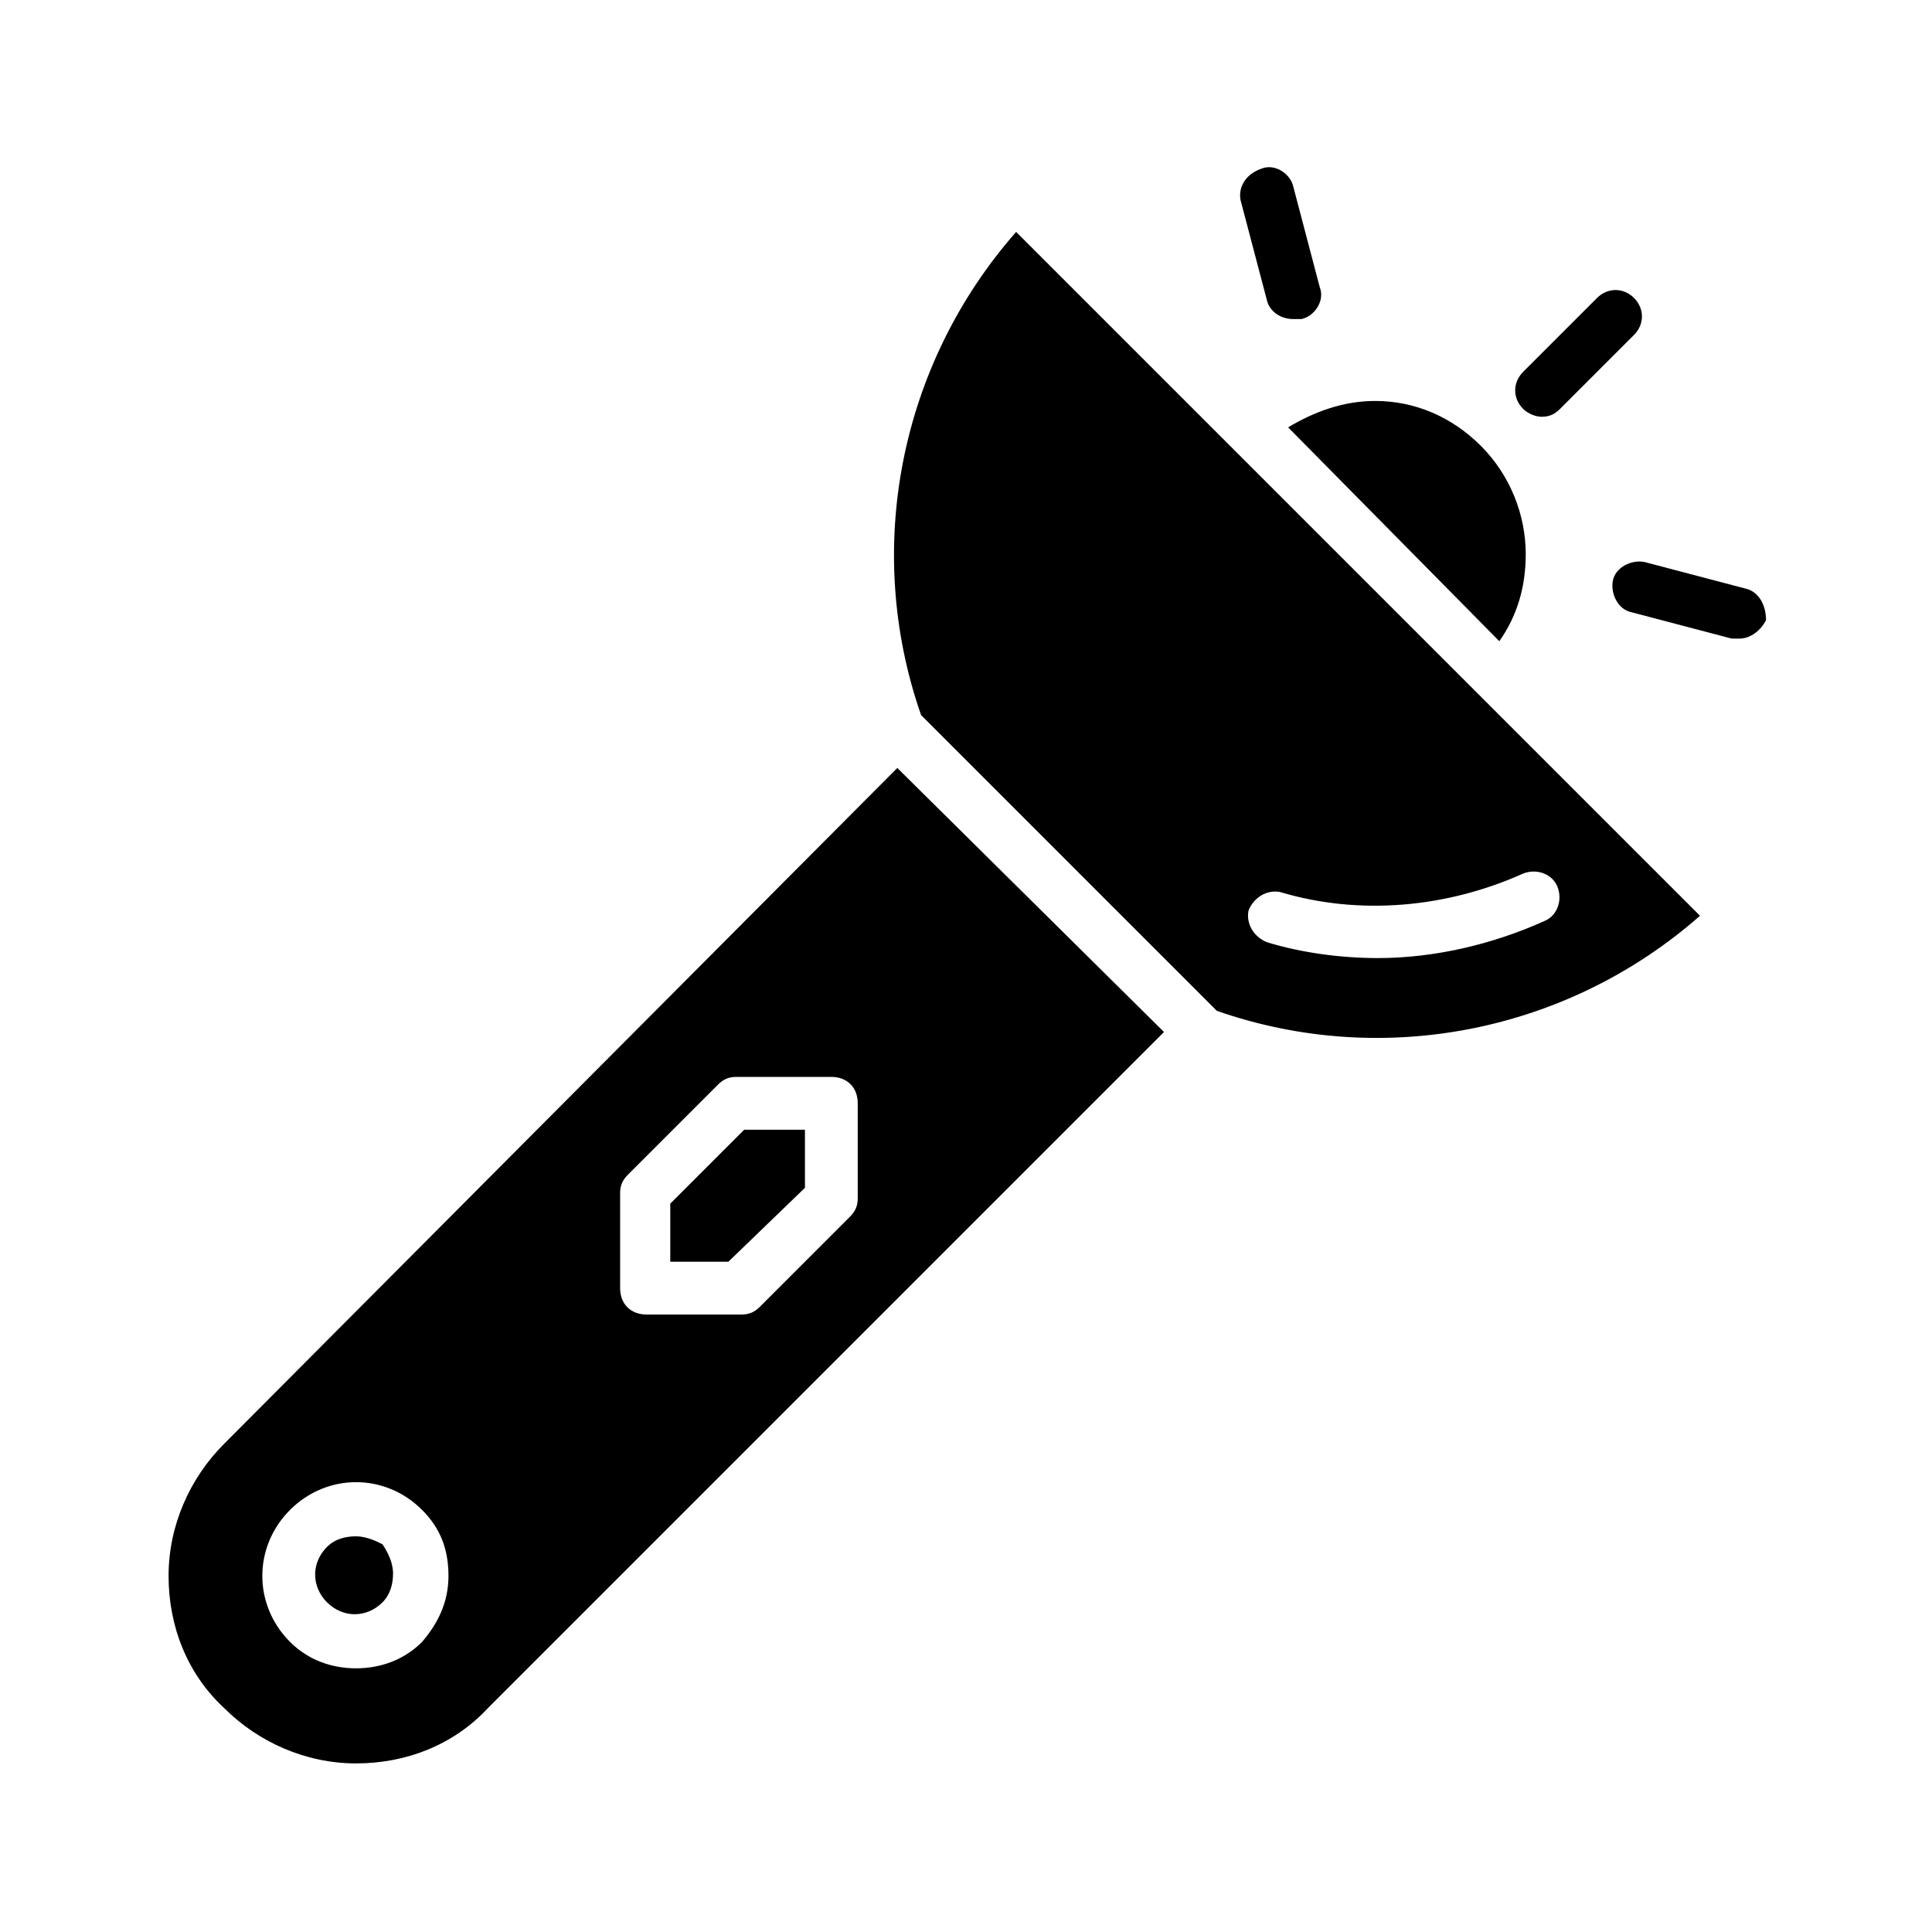 <?xml version="1.0" encoding="UTF-8"?>
<!-- Uploaded to: ICON Repo, www.svgrepo.com, Generator: ICON Repo Mixer Tools -->
<svg fill="#000000" width="800px" height="800px" version="1.1" viewBox="144 144 512 512" xmlns="http://www.w3.org/2000/svg">
 <g>
  <path d="m203.37 526.65c-9.098 9.098-14.695 21.691-14.695 34.988s4.898 25.891 14.695 34.988c9.098 9.098 21.691 14.695 34.988 14.695s25.891-4.898 34.988-14.695l179.13-179.13-70.676-69.977zm52.48 52.477c-4.898 4.898-11.195 6.996-17.492 6.996s-12.594-2.098-17.492-6.996c-9.797-9.797-9.797-25.191 0-34.988 9.797-9.797 25.191-9.797 34.988 0 4.898 4.898 6.996 10.496 6.996 17.492 0 7-2.801 12.602-7 17.496zm115.46-117.55c0 2.098-0.699 3.5-2.098 4.898l-23.789 23.789c-1.398 1.398-2.801 2.098-4.898 2.098h-25.191c-4.199 0-6.996-2.801-6.996-6.996v-25.191c0-2.098 0.699-3.5 2.098-4.898l23.789-23.789c1.398-1.398 2.801-2.098 4.898-2.098h25.191c4.199 0 6.996 2.801 6.996 6.996z"/>
  <path d="m321.63 462.98v15.391h15.395l20.293-19.59v-15.395h-16.094z"/>
  <path d="m541.34 313.93c4.898-6.996 6.996-14.695 6.996-23.09 0-10.496-4.199-20.992-11.895-28.688-7.695-7.695-17.492-11.895-27.988-11.895-8.398 0-16.094 2.801-23.09 6.996z"/>
  <path d="m238.36 551.14c-2.801 0-5.598 0.699-7.695 2.801-4.199 4.199-4.199 10.496 0 14.695 4.199 4.199 10.496 4.199 14.695 0 2.098-2.098 2.801-4.898 2.801-7.695 0-2.801-1.398-5.598-2.801-7.695-1.402-0.707-4.199-2.106-7-2.106z"/>
  <path d="m537.15 329.32-123.86-123.86c-30.789 34.988-40.586 83.969-25.191 128.05l78.371 78.371c44.082 15.395 93.066 5.598 128.05-25.191zm19.59 49.684c1.398 3.5 0 7.695-3.5 9.098-13.996 6.297-29.391 9.797-44.082 9.797-9.797 0-20.293-1.398-29.391-4.199-3.5-1.398-5.598-4.898-4.898-8.398 1.398-3.5 4.898-5.598 8.398-4.898 20.992 6.297 44.082 4.199 64.375-4.898 3.5-1.398 7.699 0 9.098 3.5z"/>
  <path d="m552.54 254.45c2.098 0 3.5-0.699 4.898-2.098l19.594-19.594c2.801-2.801 2.801-6.996 0-9.797-2.801-2.801-6.996-2.801-9.797 0l-19.594 19.594c-2.801 2.801-2.801 6.996 0 9.797 1.402 1.398 3.5 2.098 4.898 2.098z"/>
  <path d="m479.77 223.66c0.699 2.801 3.5 4.898 6.996 4.898h2.098c3.5-0.699 6.297-4.898 4.898-8.398l-6.996-26.59c-0.699-3.5-4.898-6.297-8.398-4.898-4.195 1.402-6.297 4.902-5.598 8.398z"/>
  <path d="m606.42 299.94-26.59-6.996c-3.5-0.699-7.695 1.398-8.398 4.898-0.699 3.5 1.398 7.695 4.898 8.398l26.59 6.996h2.098c2.801 0 5.598-2.098 6.996-4.898 0.004-4.203-2.098-7.699-5.594-8.398z"/>
 </g>
</svg>